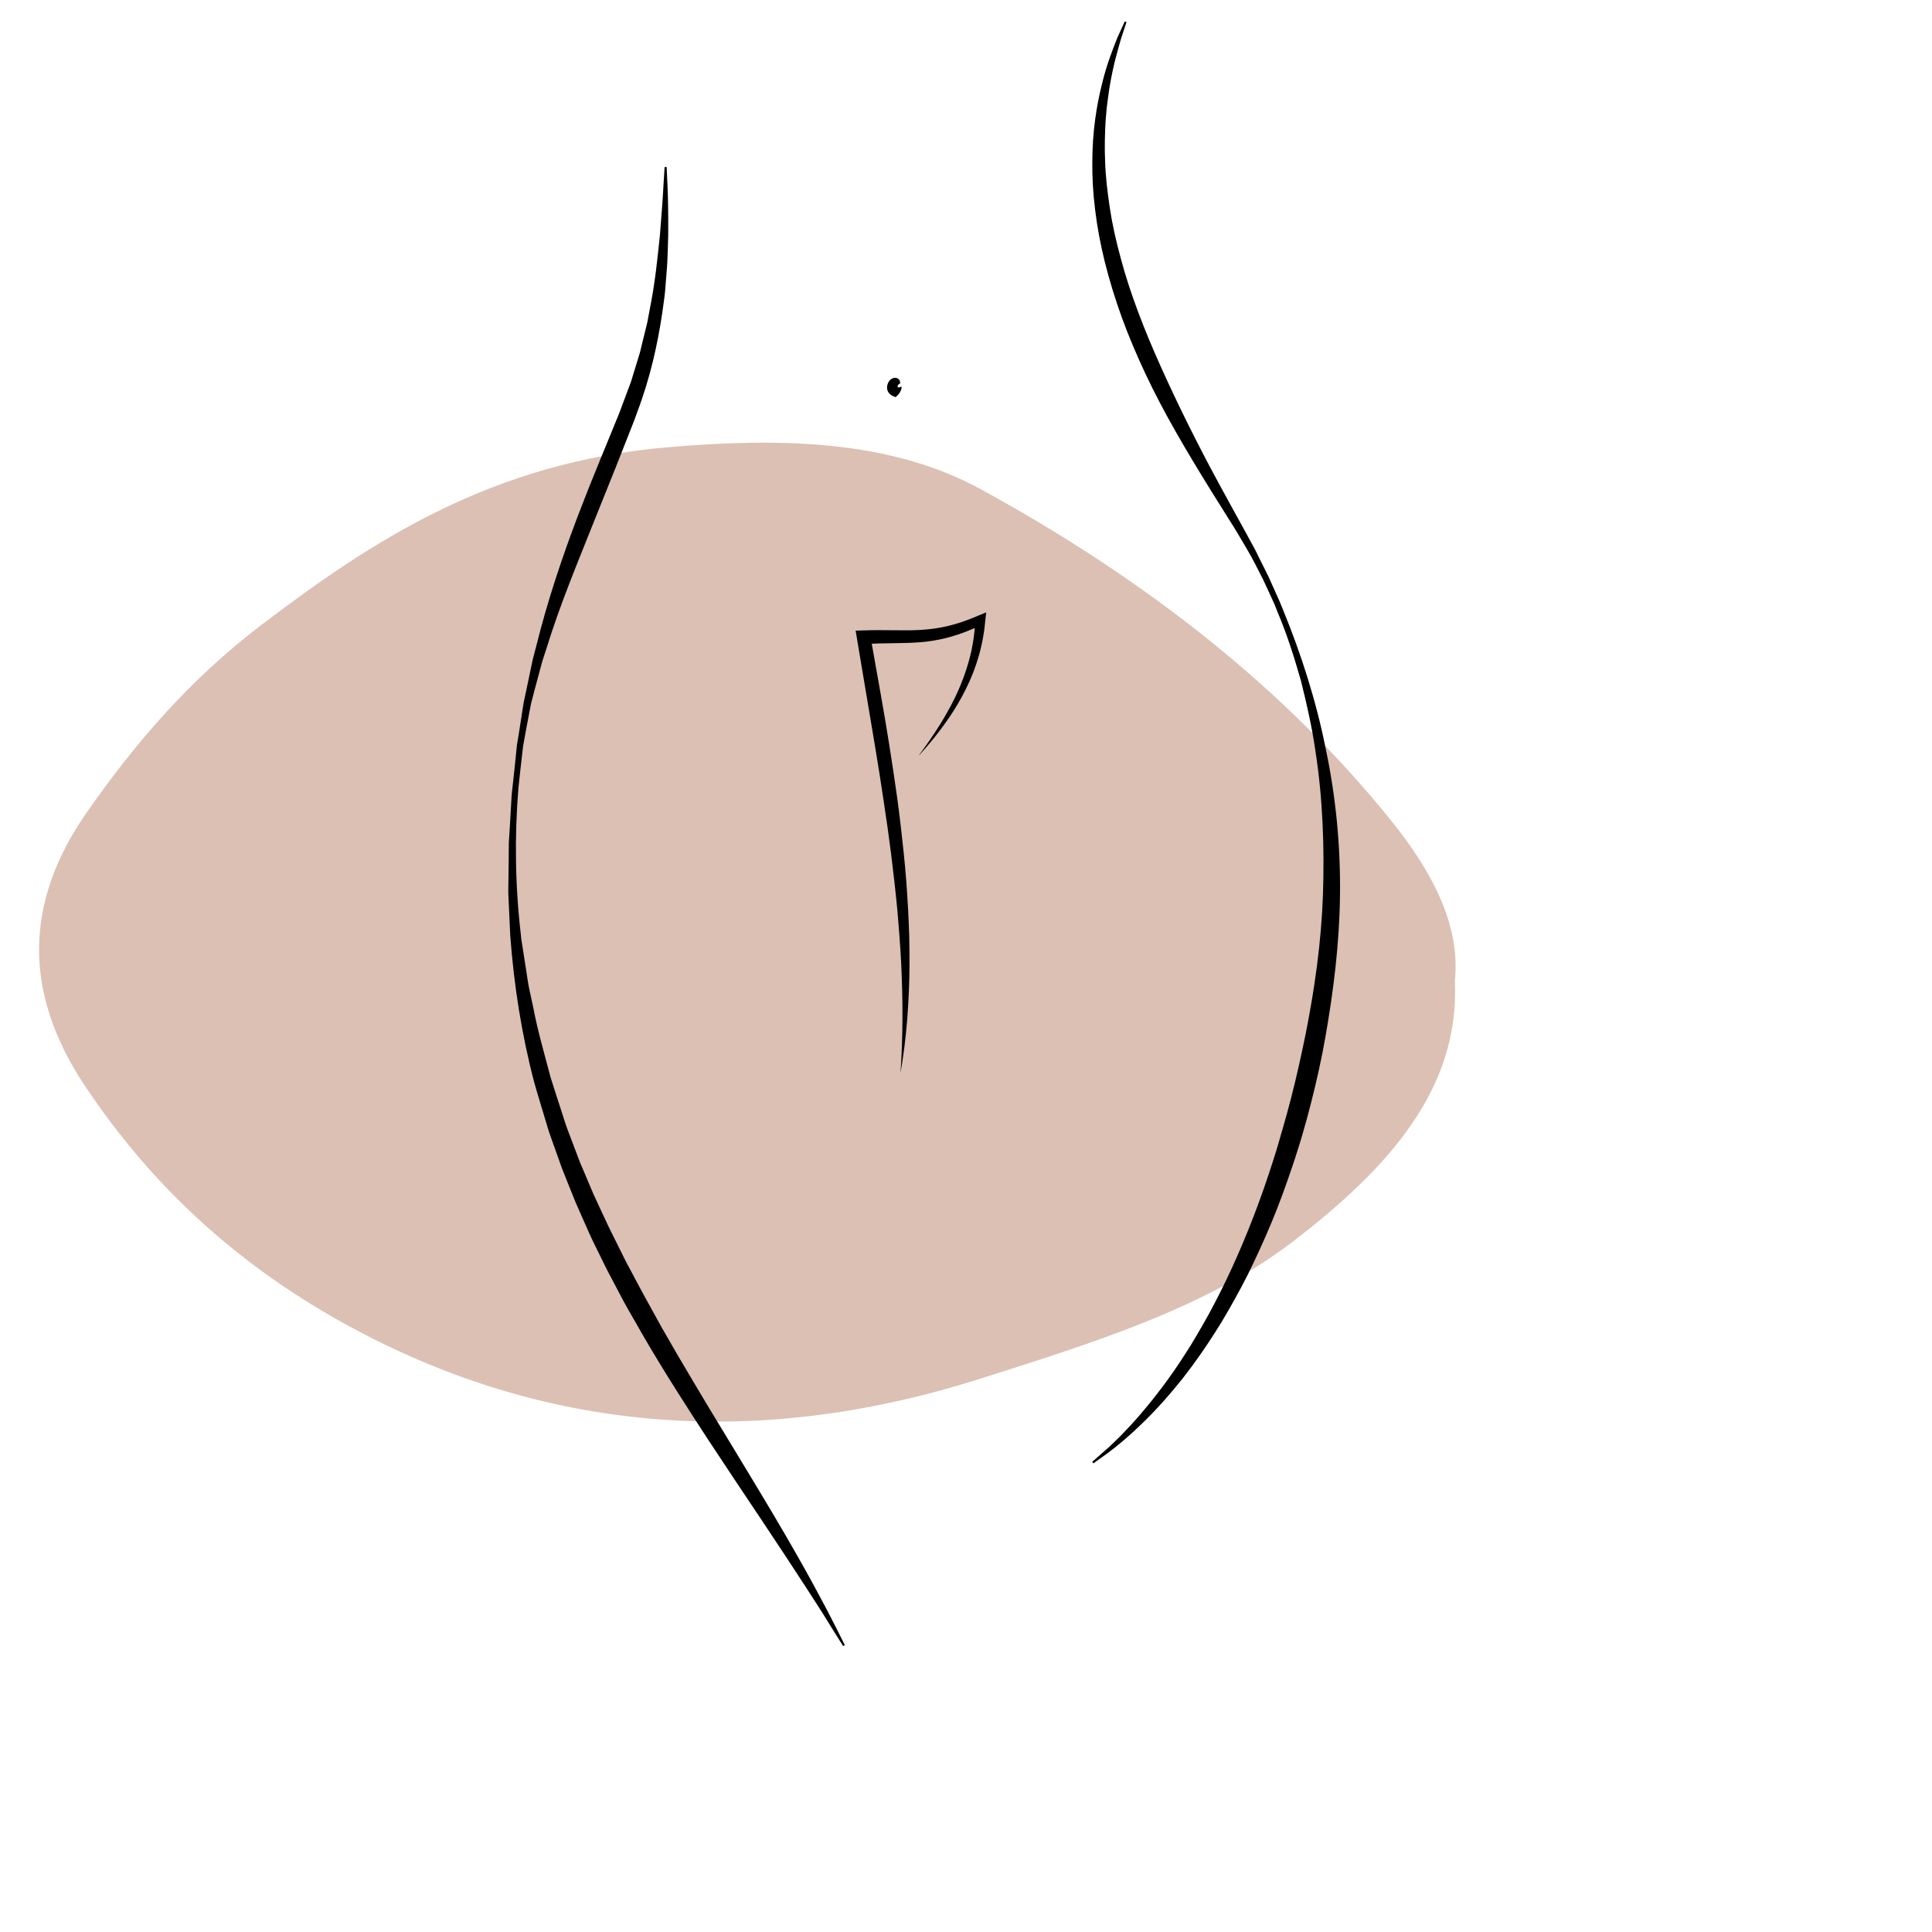 <svg xmlns="http://www.w3.org/2000/svg" viewBox="0 0 566.93 566.93"><defs><style>      .cls-1 {        fill: #dcc0b4;        fill-rule: evenodd;      }    </style></defs><g id="COULEURS"><path class="cls-1" d="M426.92,287.69c1.66-16.09-6.56-31.86-18.82-47.05-30.61-37.92-71.09-70.23-120.37-97.12-26.76-14.6-59.28-15.07-91.76-12.28-51.63,4.44-86.46,27.23-119.11,52.02-21.57,16.39-37.57,35.32-51.41,55.15-18.68,26.77-18.47,53.39-.42,80.4,19.59,29.31,46.24,54.78,84.32,73.97,55.66,28.06,115.56,31.71,177.97,11.89,33.11-10.52,66.67-20.9,91.82-40.16,28.09-21.5,49.38-44.97,47.76-76.83Z"></path></g><g id="_x33__-_lifting_cuisse"><path d="M195.62,49.05s.08,1.81.24,5.21c.17,3.4.27,8.4.22,14.78-.05,1.59-.1,3.28-.15,5.04-.06,1.76-.12,3.61-.3,5.53-.15,1.92-.31,3.93-.48,6-.2,2.08-.56,4.21-.85,6.43-1.32,8.83-3.46,18.8-7.4,29.13-.23.65-.47,1.31-.7,1.97-.25.64-.5,1.28-.76,1.93-.51,1.29-1.02,2.6-1.54,3.91-1.04,2.63-2.09,5.32-3.17,8.04-2.18,5.44-4.44,11.05-6.76,16.83-4.58,11.54-9.67,23.62-13.65,36.55-.5,1.61-1.1,3.21-1.52,4.86-.44,1.65-.88,3.3-1.33,4.96-.44,1.66-.9,3.32-1.32,5l-.32,1.26-.25,1.28-.49,2.56c-.32,1.71-.65,3.43-.97,5.15l-.46,2.59-.12.65-.03.16c-.01.06,0,.06-.02.14l-.04.33-.15,1.32c-.39,3.52-.83,7.04-1.18,10.6-1.15,14.17-.97,28.67.72,42.99l.13,1.34.21,1.34.42,2.67.83,5.33c.3,1.77.5,3.56.88,5.31l1.14,5.26c1.32,7.04,3.35,13.89,5.14,20.72,1.05,3.38,2.16,6.72,3.23,10.05.55,1.64,1.05,3.39,1.63,4.93.62,1.65,1.24,3.29,1.86,4.92.62,1.63,1.24,3.26,1.85,4.89.67,1.58,1.33,3.15,2,4.71.66,1.57,1.32,3.12,1.98,4.68.71,1.54,1.43,3.07,2.13,4.6.71,1.53,1.42,3.05,2.13,4.56.7,1.51,1.49,2.98,2.21,4.47,1.48,2.96,2.88,5.92,4.45,8.77,3.02,5.75,6.1,11.31,9.11,16.73,1.55,2.69,3.08,5.34,4.58,7.95,1.54,2.6,3.05,5.15,4.53,7.67,2.97,5.03,5.9,9.87,8.73,14.51,5.61,9.3,10.83,17.82,15.32,25.44,4.51,7.62,8.33,14.33,11.37,19.92,1.5,2.8,2.85,5.3,4.01,7.48,1.13,2.2,2.09,4.07,2.86,5.58,1.52,3.04,2.34,4.67,2.34,4.67l-.5.27s-.97-1.54-2.78-4.41c-.9-1.44-2-3.22-3.3-5.32-1.33-2.07-2.86-4.45-4.58-7.12-1.74-2.65-3.66-5.59-5.75-8.79-2.11-3.18-4.39-6.63-6.83-10.31-4.92-7.34-10.45-15.62-16.45-24.72-5.94-9.13-12.37-19.05-18.69-29.88-1.56-2.72-3.14-5.48-4.74-8.27-1.6-2.79-3.05-5.71-4.61-8.62-1.58-2.89-3-5.91-4.5-8.93-1.54-2.99-2.88-6.13-4.27-9.26-.69-1.57-1.38-3.15-2.08-4.73-.65-1.62-1.3-3.24-1.95-4.86-.65-1.63-1.3-3.26-1.96-4.9-.58-1.64-1.17-3.28-1.76-4.93-.58-1.65-1.17-3.3-1.76-4.96l-.22-.62c-.11-.31-.14-.45-.22-.69l-.39-1.28-.77-2.56c-1.01-3.43-2.11-6.85-3.06-10.32-3.67-13.95-5.94-28.47-7.02-43.03-.17-3.65-.33-7.29-.5-10.93-.13-1.82-.05-3.64-.03-5.46l.08-5.45c.02-1.81,0-3.62.04-5.43.12-1.81.23-3.62.34-5.42.1-1.8.2-3.6.31-5.4.09-1.8.18-3.6.42-5.36.42-3.54.75-7.09,1.12-10.6l.13-1.32.03-.33.02-.19.03-.16.11-.66.44-2.62c.27-1.75.54-3.49.81-5.23l.4-2.61.21-1.3.28-1.28c.38-1.7.72-3.41,1.08-5.11.35-1.7.71-3.4,1.06-5.08.34-1.69.85-3.33,1.26-4.99,3.29-13.29,7.54-25.84,11.95-37.53,2.23-5.85,4.46-11.48,6.7-16.9,1.11-2.71,2.21-5.38,3.28-8,.54-1.31,1.07-2.61,1.59-3.89.26-.64.52-1.28.79-1.92.24-.63.47-1.26.7-1.89.94-2.51,1.86-4.96,2.76-7.36.75-2.45,1.48-4.84,2.2-7.18.17-.59.37-1.16.52-1.75.14-.59.28-1.17.42-1.75.29-1.16.57-2.3.84-3.42.28-1.12.55-2.23.82-3.33.21-1.11.41-2.2.61-3.27,1.75-8.57,2.45-16.21,3.11-22.49.5-6.29.88-11.26,1.04-14.67.22-3.4.33-5.21.33-5.21h.57Z"></path><path d="M330.57,6.46s-.56,1.7-1.61,4.88c-.9,3.2-2.33,7.87-3.32,13.98-.29,1.52-.43,3.14-.69,4.82-.24,1.69-.34,3.47-.52,5.31-.2,3.7-.34,7.71-.14,11.98.13,4.27.66,8.8,1.37,13.54.71,4.74,1.81,9.67,3.2,14.75,2.7,10.19,6.84,20.91,11.82,31.99,4.99,11.09,10.72,22.64,17.1,34.39,1.61,2.93,3.23,5.89,4.86,8.87.83,1.49,1.66,2.99,2.49,4.5.82,1.5,1.63,3.01,2.46,4.53.85,1.49,1.59,3.08,2.36,4.64.78,1.56,1.58,3.12,2.34,4.7.71,1.6,1.43,3.2,2.15,4.8l1.08,2.41,1,2.45c5.35,13.06,9.74,26.79,12.55,40.92,2.96,14.09,4.32,28.54,4.14,42.76-.16,14.24-1.92,28.16-4.25,41.46-1.17,6.66-2.62,13.15-4.23,19.45-.81,3.15-1.63,6.26-2.54,9.31-.44,1.53-.92,3.04-1.39,4.53-.47,1.5-.94,2.99-1.44,4.45-1.98,5.88-4.02,11.56-6.28,16.94-2.25,5.39-4.6,10.51-7.01,15.37-2.45,4.83-4.99,9.36-7.52,13.6-2.58,4.21-5.16,8.13-7.75,11.68-1.26,1.8-2.6,3.47-3.83,5.11-1.31,1.58-2.54,3.14-3.79,4.58-2.49,2.88-4.86,5.45-7.12,7.65-4.49,4.43-8.3,7.59-11.02,9.59-2.72,1.95-4.18,3-4.18,3l-.36-.44s1.34-1.18,3.86-3.39c.32-.28.65-.57,1-.87.32-.29.68-.65,1.05-1,.73-.71,1.53-1.49,2.4-2.33,1.67-1.75,3.59-3.74,5.61-6.1,4.04-4.7,8.69-10.62,13.32-17.88,2.36-3.6,4.63-7.59,6.99-11.79,2.3-4.25,4.58-8.78,6.79-13.59,4.42-9.63,8.57-20.35,12.23-31.93.47-1.44.91-2.91,1.34-4.38.44-1.47.88-2.96,1.29-4.46.87-2.99,1.7-6.04,2.5-9.12,1.59-6.18,3-12.54,4.32-19.04,2.57-13.01,4.52-26.61,5.01-40.49.45-13.88-.02-28.07-2.19-42.09-1-7.02-2.57-13.95-4.29-20.81-1.95-6.8-4.06-13.54-6.8-19.99l-.97-2.44-1.09-2.38c-.73-1.58-1.46-3.16-2.18-4.73-1.59-3.08-3.07-6.16-4.85-9.12-.87-1.49-1.74-2.96-2.61-4.44-.83-1.44-1.8-2.89-2.69-4.33-1.81-2.89-3.6-5.75-5.38-8.59-7.05-11.41-13.7-22.62-18.97-33.84-2.63-5.6-5-11.16-7-16.66-1.99-5.5-3.64-10.92-4.97-16.2-1.31-5.28-2.27-10.42-2.86-15.36-.62-4.93-.88-9.65-.83-14.08,0-8.87,1.26-16.54,2.78-22.67,1.47-6.16,3.38-10.77,4.61-13.9,1.4-3.05,2.14-4.67,2.14-4.67l.53.21Z"></path><path d="M269.71,221.55c1.09-1.49,2.17-2.98,3.21-4.5,1.03-1.53,2.06-3.05,3.02-4.61.97-1.56,1.89-3.14,2.75-4.76.44-.8.87-1.61,1.26-2.43.41-.82.81-1.63,1.16-2.47.37-.83.74-1.66,1.06-2.51.33-.84.67-1.69.95-2.55.29-.86.6-1.71.84-2.58.25-.87.53-1.73.72-2.61.19-.88.45-1.75.58-2.64.14-.89.35-1.77.45-2.66.1-.89.23-1.78.3-2.67l.16-2.68,2.06,1.4-2.03.93c-.67.32-1.38.58-2.06.87-.69.29-1.39.55-2.1.79-.71.26-1.42.5-2.14.71-.72.22-1.44.44-2.18.61-.73.18-1.47.37-2.21.5-.74.15-1.49.29-2.23.39-.75.12-1.5.22-2.24.28-.75.09-1.5.13-2.24.18-.75.06-1.49.07-2.23.11-1.48.05-2.95.07-4.41.09l-4.34.08c-1.44.04-2.87.11-4.29.19l1.88-2.35,2.82,15.85c.94,5.29,1.86,10.58,2.69,15.9.84,5.31,1.65,10.63,2.39,15.96.72,5.34,1.34,10.69,1.89,16.05.27,2.68.53,5.36.73,8.05.2,2.69.38,5.38.53,8.07.14,2.69.26,5.39.34,8.08.06,2.7.09,5.39.08,8.09-.02,2.7-.05,5.39-.17,8.08-.12,2.69-.27,5.38-.47,8.07-.21,2.69-.5,5.36-.81,8.04l-.55,4-.64,3.98.25-4.02.17-4.02.11-4.02.05-4.02c.01-2.68-.01-5.35-.08-8.03-.08-2.67-.16-5.35-.29-8.01-.14-2.67-.31-5.34-.51-8-.2-2.67-.41-5.33-.65-7.99-.25-2.66-.53-5.32-.83-7.97l-.94-7.96c-.34-2.65-.69-5.3-1.06-7.95l-1.17-7.94c-.78-5.29-1.62-10.58-2.5-15.87l-5.33-31.74-.38-2.28,2.27-.07c1.48-.05,2.96-.08,4.44-.08l4.4.03c1.45.02,2.9.03,4.33.02.71-.02,1.43,0,2.13-.05.71-.03,1.42-.05,2.11-.12.7-.05,1.4-.1,2.1-.19.7-.06,1.39-.17,2.08-.28.7-.09,1.38-.24,2.07-.38.69-.13,1.37-.31,2.05-.48.68-.16,1.36-.37,2.03-.58.68-.2,1.35-.42,2.01-.67.66-.25,1.34-.46,1.99-.75l1.98-.81,2.32-.95-.26,2.35-.31,2.82c-.12.94-.31,1.87-.46,2.8-.15.93-.41,1.84-.61,2.77-.19.92-.5,1.82-.75,2.73-.24.91-.58,1.79-.88,2.68-.29.89-.65,1.76-1.01,2.63-.34.87-.74,1.72-1.14,2.57-.38.85-.82,1.68-1.25,2.51-.42.83-.88,1.64-1.35,2.45-.45.81-.94,1.6-1.44,2.39-.98,1.58-2.05,3.1-3.14,4.6-.53.76-1.11,1.48-1.67,2.22-.55.74-1.15,1.45-1.73,2.17-1.18,1.43-2.39,2.82-3.62,4.19Z"></path><path d="M264.2,112.4s-.03.03-.1.09c-.06.05-.16.16-.27.23-.1.09-.28.18-.33.31-.07.13-.14.26-.11.41-.01.12.15.25.35.25.12.02.23-.04.32-.07.1,0,.18-.09.24-.12.06,0,.1-.04.13-.06l.08.03c.04.06.04.12.05.23,0,.2-.06.5-.18.8-.11.31-.3.63-.51.93-.22.3-.47.57-.68.77-.09.1-.21.18-.27.24-.07.06-.1.09-.1.09,0,0-.04-.01-.13-.04-.08-.03-.22-.06-.34-.12-.27-.11-.6-.27-.92-.5-.31-.23-.6-.52-.8-.88-.2-.37-.34-.78-.33-1.3,0-.24.04-.54.12-.83.05-.17.11-.33.18-.48.08-.18.19-.38.31-.53.13-.17.32-.39.5-.53.2-.15.45-.3.68-.37.23-.07.46-.09.67-.09.22,0,.35.07.5.12.3.1.47.31.61.47.16.15.16.33.21.46.04.12.06.27.08.35.02.08.02.13.02.13Z"></path></g></svg>